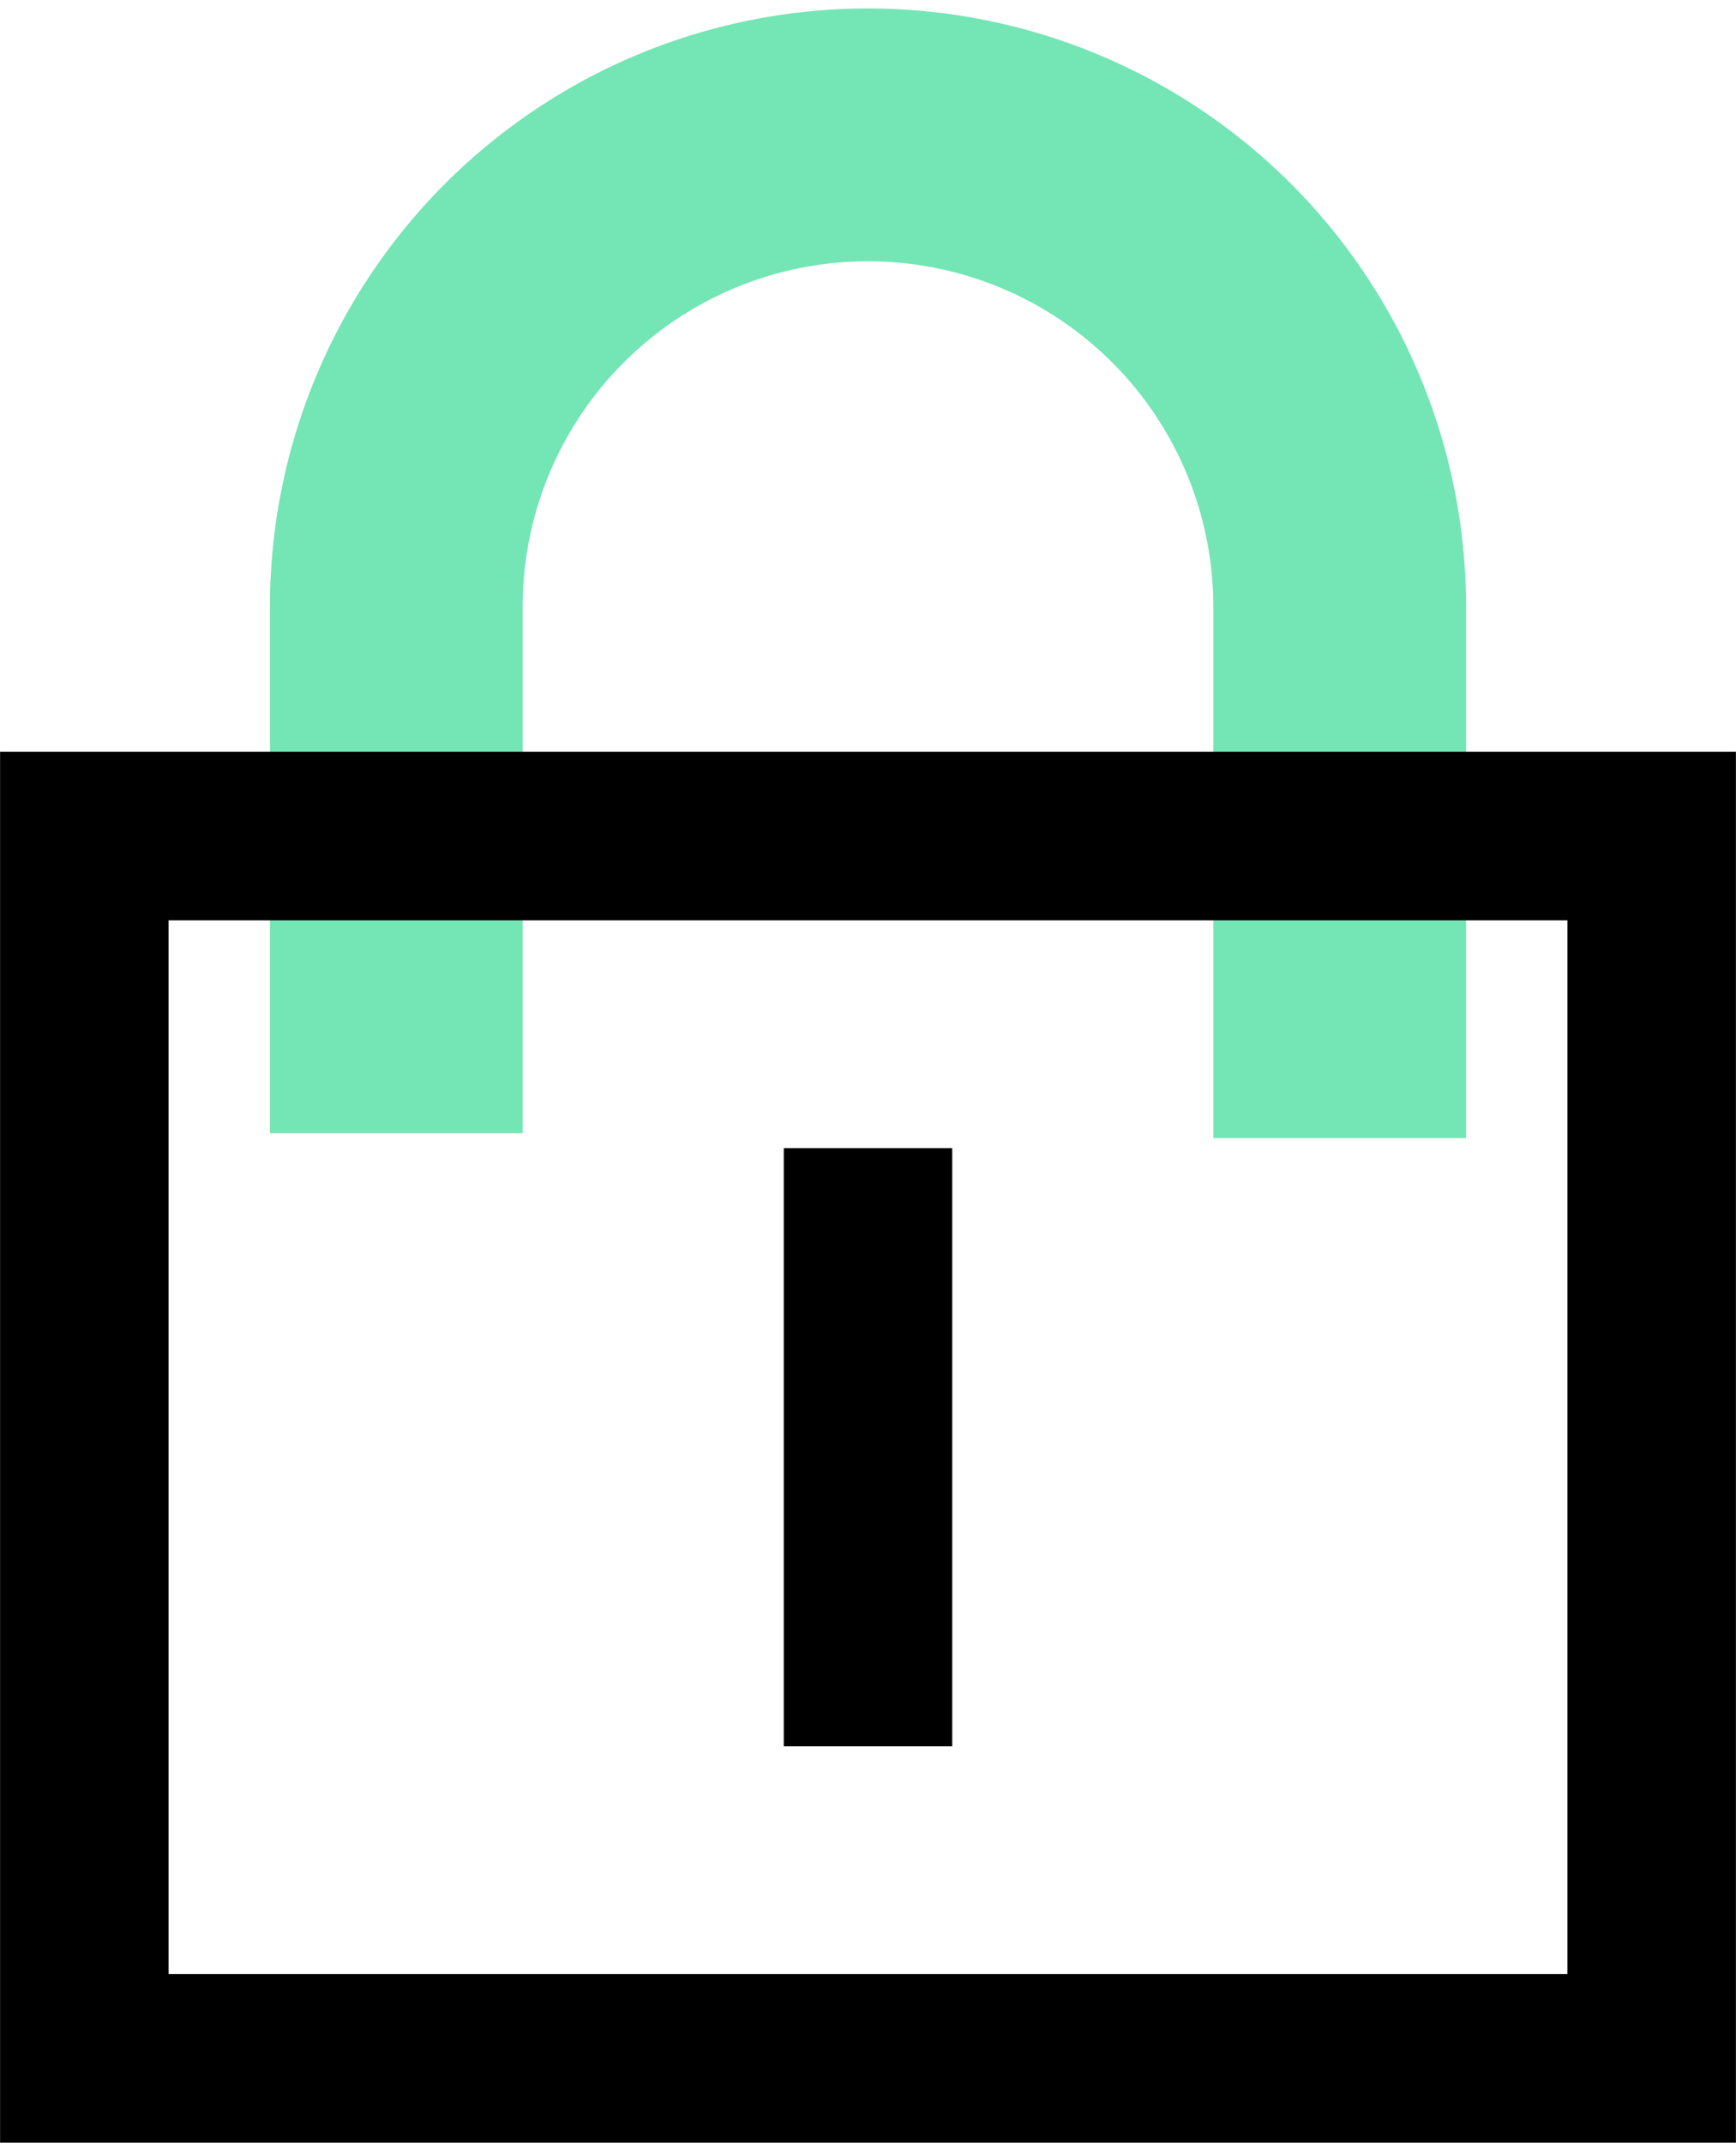 <svg xmlns="http://www.w3.org/2000/svg" viewBox="0 0 46.74 57.67"><path d="M16.3,31.17V17a12.7,12.7,0,1,1,25.4,0v14.3" transform="translate(-5.63 -0.67)" style="fill:none;stroke:#74e5b5;stroke-width:6.804px"/><path d="M7.9,56.07H50.1V23.17H7.9Z" transform="translate(-5.63 -0.67)" style="fill:none;stroke:#000;stroke-width:4.536px"/><path d="M29,31.57v16.1" transform="translate(-5.63 -0.67)" style="fill:none;stroke:#000;stroke-width:4.536px"/></svg>